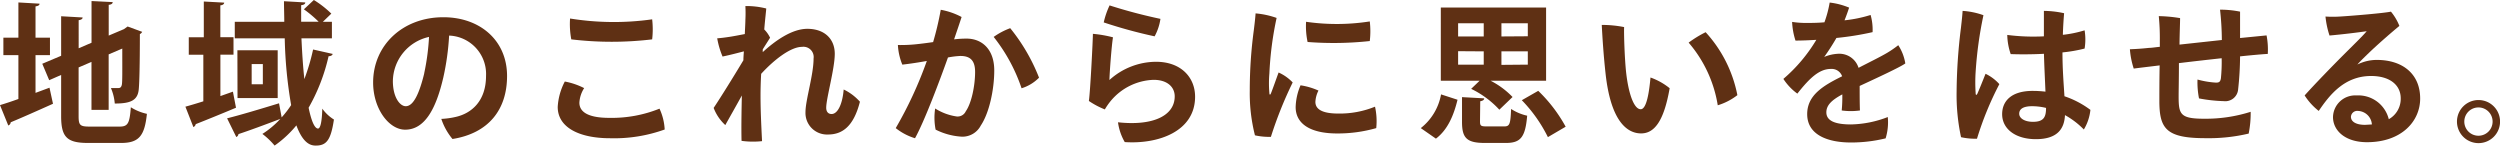 <svg xmlns="http://www.w3.org/2000/svg" width="429.34" height="25" viewBox="0 0 429.34 25"><defs><style>.cls-1{fill:#5f3014;}</style></defs><title>アセット 1</title><g id="レイヤー_2" data-name="レイヤー 2"><g id="レイアウト"><path class="cls-1" d="M6.1,15.95l2.4-.89.6,2.76C6.47,19,3.68,20.24,1.84,21a.63.63,0,0,1-.42.55L0,18.05c.87-.26,2-.63,3.16-1.05V9.47H.58v-3H3.16V.42L6.79.63c0,.26-.21.39-.69.47V6.47H8.58v3H6.1Zm7.4,4c0,1.55.24,1.79,1.89,1.79h5.16c1.45,0,1.71-.61,1.92-3.32a8.54,8.54,0,0,0,2.76,1.13c-.39,3.74-1.34,5-4.42,5H15.13c-3.63,0-4.63-1-4.63-4.6V12.87l-2.05.9L7.26,10.95,10.5,9.58V2.79L14.19,3c0,.24-.21.39-.68.47V8.29l2.21-.95V.18l3.63.18c0,.26-.21.42-.68.47V6.11L21.29,5l.63-.45,2.5.92a.93.93,0,0,1-.4.39c0,5.05-.08,8.26-.18,9.34-.13,2.05-1.4,2.58-4.13,2.58a8.52,8.52,0,0,0-.66-2.66c.45,0,1.05,0,1.29,0s.47-.08.58-.55S21,12.18,21,8.34l-2.34,1v9.53H15.71V10.63l-2.21.95Z"/><path class="cls-1" d="M40,15.74l.53,2.76c-2.5,1.05-5.16,2.13-6.92,2.82a.65.65,0,0,1-.4.5l-1.37-3.5c.87-.24,1.92-.55,3.08-.92v-8h-2.5v-3H35V.26L38.5.45c0,.24-.21.42-.66.47V6.39h2.26v3H37.85v7.11ZM51.77,6.58c.11,2.42.26,4.82.5,7a35.92,35.92,0,0,0,1.5-5.08l3.37.76c-.08.24-.32.39-.71.39A32.08,32.08,0,0,1,53,18.5c.45,2.18,1,3.55,1.61,3.58.4,0,.68-1.11.74-3.42a7,7,0,0,0,2,1.87C56.82,24,56.11,25,54.24,25c-.74,0-2.13-.18-3.34-3.47A18.62,18.62,0,0,1,47.16,25a12.57,12.57,0,0,0-2.1-2,15.14,15.14,0,0,0,3.08-2.58c-2.63,1-5.34,2-7.19,2.61a.61.61,0,0,1-.37.5L39,20.32c2.21-.55,5.66-1.58,8.92-2.58l.45,2.42A17.9,17.9,0,0,0,50,18.05,75.83,75.83,0,0,1,48.9,6.58H40.32V3.74h8.5c0-1.18-.05-2.37-.05-3.53l3.66.21c0,.26-.24.42-.71.47,0,.92,0,1.89,0,2.84h3A20.38,20.38,0,0,0,52.19,1.6L53.9,0a16.88,16.88,0,0,1,3,2.34L55.45,3.74H57V6.58Zm-11,2.05h6.92v8.21H40.79Zm4.37,5.84V11H43.22v3.47Z"/><path class="cls-1" d="M87.08,13.05c0,5.82-3.21,9.84-9.37,10.82a10.54,10.54,0,0,1-1.92-3.45,13.76,13.76,0,0,0,2.47-.34c2.79-.63,5.21-2.79,5.21-7.05a6.6,6.6,0,0,0-6.34-6.92,43.86,43.86,0,0,1-1,7.21c-1.21,5.21-3.11,8.95-6.55,8.95-2.79,0-5.5-3.6-5.5-8.1,0-6.42,5.11-11.21,12.05-11.21C82.37,2.95,87.08,6.89,87.08,13.05Zm-14.24-.42a39.59,39.59,0,0,0,.84-6.29,7.88,7.88,0,0,0-6.21,7.58c0,2.79,1.21,4.32,2.21,4.32C71,18.24,72,16.08,72.85,12.63Z"/><path class="cls-1" d="M100.32,15.13a5.21,5.21,0,0,0-.82,2.5c0,1.37,1.11,2.61,5.13,2.61a21.91,21.91,0,0,0,8.63-1.58,9.58,9.58,0,0,1,.89,3.58,25.58,25.58,0,0,1-9.37,1.5c-5.39,0-9-1.9-9-5.37A10.64,10.64,0,0,1,97,14,12.37,12.37,0,0,1,100.32,15.13ZM97.9,3.18A47.14,47.14,0,0,0,112,3.32,15,15,0,0,1,112,6.76a58.42,58.42,0,0,1-13.89,0A14.08,14.08,0,0,1,97.9,3.18Z"/><path class="cls-1" d="M147.68,17.47c-1.11,4.37-3.13,5.63-5.48,5.63a3.7,3.7,0,0,1-3.87-3.84c0-2.08,1.39-6.39,1.39-9.21a1.76,1.76,0,0,0-2-2c-1.95,0-4.84,2.26-7,4.63-.08,1.37-.11,2.66-.11,3.74,0,2.42.11,4.76.26,7.82a14.4,14.4,0,0,1-3.52-.05c-.06-2.47,0-5.18.05-7.79-1,1.82-2.18,3.89-2.84,5.08a7.67,7.67,0,0,1-2-2.95c.47-.68,2.55-3.92,5.11-8.18,0-.53.05-1.05.08-1.53-1,.26-2.4.63-3.66.89a14.18,14.18,0,0,1-.92-3.13c.74-.05,1.5-.16,2.16-.26s1.63-.29,2.58-.47c.05-1.16.1-2,.1-2.42a23,23,0,0,0,0-2.39,13.72,13.72,0,0,1,3.58.42c0,.24-.18,1.66-.34,3.6a5.07,5.07,0,0,1,1,1.42c-.34.55-.84,1.32-1.26,2,0,.16,0,.32,0,.47,2.05-1.87,4.95-4,7.66-4,2.95,0,4.71,1.74,4.71,4.29s-1.47,7.66-1.47,9.26c0,.68.34,1.08.92,1.08,1.05,0,1.87-1.68,2.08-4.21A8.85,8.85,0,0,1,147.68,17.47Z"/><path class="cls-1" d="M170.75,12.1c0,3.29-.87,7.32-2.31,9.45a3.54,3.54,0,0,1-3.29,1.92,11.4,11.4,0,0,1-4.47-1.21,10.59,10.59,0,0,1-.08-3.63A9.41,9.41,0,0,0,164.28,20a1.54,1.54,0,0,0,1.58-.89c1-1.42,1.6-4.45,1.6-6.76,0-2-.87-2.74-2.53-2.74a14.73,14.73,0,0,0-2.13.26c-1.4,3.92-4,10.87-5.66,13.87A9.93,9.93,0,0,1,153.83,22a68.54,68.54,0,0,0,5.34-11.53c-1.34.24-2.79.47-4.21.63a10.41,10.41,0,0,1-.76-3.37,25.18,25.18,0,0,0,3.13-.13c.79-.08,1.81-.21,2.92-.37a51.25,51.25,0,0,0,1.31-5.55,12.1,12.1,0,0,1,3.58,1.24c-.29.92-.71,2.13-1.29,3.84A17.64,17.64,0,0,1,166,6.63C168.6,6.63,170.75,8.42,170.75,12.1Zm7.69,1.24a7.17,7.17,0,0,1-3,1.82,29.11,29.11,0,0,0-4.79-8.82,12,12,0,0,1,2.84-1.5A31.78,31.78,0,0,1,178.44,13.34Z"/><path class="cls-1" d="M190.53,13.74a12,12,0,0,1,8-3.13c4.29,0,6.71,2.68,6.71,6,0,6-6.39,8.18-12.08,7.79A9.2,9.2,0,0,1,192,21c6,.66,9.74-1.13,9.74-4.45,0-1.66-1.34-2.84-3.61-2.84a10,10,0,0,0-7.47,3.74,11,11,0,0,0-.92,1.34A14,14,0,0,1,187,17.34c.24-1.61.69-10.5.69-11.53a20.88,20.88,0,0,1,3.45.6C190.9,7.84,190.56,12.39,190.53,13.74Zm0-12.82a88,88,0,0,0,8.76,2.32,8.93,8.93,0,0,1-1,3,83,83,0,0,1-8.74-2.39A13.77,13.77,0,0,1,190.56.92Z"/><path class="cls-1" d="M219.24,3.08A56.68,56.68,0,0,0,218,12.6,19.62,19.62,0,0,0,218,16c0,.26.13.37.26.05.32-.79.87-2.37,1.32-3.6A7.61,7.61,0,0,1,222,14.16a67.94,67.94,0,0,0-3.74,9.34,11.12,11.12,0,0,1-2.74-.26,29.44,29.44,0,0,1-.89-7.68,77.12,77.12,0,0,1,.68-10.26c.11-.87.26-2.11.32-3A14.33,14.33,0,0,1,219.24,3.08Zm7.19,12.47a4.78,4.78,0,0,0-.53,1.95c0,1.13.95,2,3.92,2a16.07,16.07,0,0,0,6.32-1.18,11.44,11.44,0,0,1,.21,3.68,23.93,23.93,0,0,1-6.71.92c-4.74,0-7.13-1.74-7.13-4.53a10.06,10.06,0,0,1,.84-3.74A11.86,11.86,0,0,1,226.42,15.55Zm8.81-11.87a14.3,14.3,0,0,1,0,3.37,57.89,57.89,0,0,1-10.68.16,13.09,13.09,0,0,1-.26-3.47A36.76,36.76,0,0,0,235.24,3.68Z"/><path class="cls-1" d="M250.31,17.13c-.63,2.58-1.63,5.1-3.71,6.68L244,22a9.48,9.48,0,0,0,3.48-5.79Zm7.18,1.71a16,16,0,0,0-4.84-3.58l1.45-1.39h-6.66V1.29h18.08V13.87H256a14.21,14.21,0,0,1,3.76,2.79ZM250.41,4V6.26h4.4V4Zm0,4.79v2.32h4.4V8.82Zm3.76,12.05c0,.79.16.87,1.21.87h2.95c.92,0,1.08-.37,1.18-3a8.33,8.33,0,0,0,2.76,1.16c-.31,3.74-1.16,4.68-3.66,4.68H255c-3.16,0-3.92-.89-3.92-3.63V16.68l3.81.21c0,.24-.21.42-.68.5Zm8.21-14.61V4h-4.53V6.26Zm0,4.87V8.82h-4.53v2.32Zm3.45,12.45a24.9,24.9,0,0,0-4.48-6.34l2.82-1.61a25.45,25.45,0,0,1,4.71,6.16Z"/><path class="cls-1" d="M279.24,12.21c.39,3.74,1.34,6.55,2.53,6.55,1,0,1.45-2.89,1.68-5.45a11.18,11.18,0,0,1,3.29,1.84c-1,5.76-2.68,7.76-4.9,7.76-2.58,0-5.23-2.37-6.1-10.21-.37-3.37-.55-6.29-.66-8.42a19.59,19.59,0,0,1,3.84.37C278.87,5.87,279,9.79,279.24,12.21Zm19.13,4.13A10.44,10.44,0,0,1,295,18.08a21.78,21.78,0,0,0-5-10.76,18.93,18.93,0,0,1,2.92-1.79A22.28,22.28,0,0,1,298.37,16.34Z"/><path class="cls-1" d="M324.2,20.1a9.36,9.36,0,0,1-.37,3.66,24.85,24.85,0,0,1-6,.71c-3.71,0-7.47-1.18-7.47-4.87,0-3.29,2.81-4.92,6-6.5a1.9,1.9,0,0,0-1.95-1.26c-1.95,0-3.61,1.53-5.74,4.24a9.52,9.52,0,0,1-2.4-2.53,27.11,27.11,0,0,0,5.66-6.71c-1.26.08-2.5.13-3.58.13a12.14,12.14,0,0,1-.58-3.21,15.37,15.37,0,0,0,2.39.18c.84,0,1.95,0,3.16-.11a19.05,19.05,0,0,0,.9-3.39,12.22,12.22,0,0,1,3.34.87c-.16.5-.45,1.34-.79,2.18a22.63,22.63,0,0,0,4.48-.92,9.28,9.28,0,0,1,.34,2.95,50.73,50.73,0,0,1-6.21,1,38.41,38.41,0,0,1-2.1,3.26,7,7,0,0,1,2.5-.55,3.45,3.45,0,0,1,3.4,2.42c1.92-1,3.63-1.82,4.92-2.58A17.26,17.26,0,0,0,326,7.76a8.07,8.07,0,0,1,1.21,3.13c-.79.61-5,2.55-7.84,3.87,0,1.32,0,3.05.05,4.21a11.33,11.33,0,0,1-3.13,0,24.4,24.4,0,0,0,.1-2.76c-1.87,1-2.74,1.89-2.74,3.08,0,1.45,1.47,2.08,4.24,2.08A18.35,18.35,0,0,0,324.2,20.1Z"/><path class="cls-1" d="M343.36,14.45a54.75,54.75,0,0,0-3.84,9.37,11.07,11.07,0,0,1-2.74-.26,34.6,34.6,0,0,1-.76-7.82,92.37,92.37,0,0,1,.74-10.92c.1-.87.24-2.08.29-2.95a13.08,13.08,0,0,1,3.58.74,67,67,0,0,0-1.34,9.71,27.88,27.88,0,0,0,0,3.66c0,.42.16.39.31.08.32-.71.9-2.16,1.39-3.39A7.57,7.57,0,0,1,343.36,14.45ZM359,18.87a8.14,8.14,0,0,1-1.13,3.37,13.83,13.83,0,0,0-3.24-2.47c-.11,2.29-1.24,4.13-5,4.13-3.5,0-5.79-1.76-5.79-4.29,0-2.16,1.47-4,5.26-4a19.06,19.06,0,0,1,2.18.13c-.08-2-.21-4.47-.26-6.5-2.1.11-4.16.11-5.71.05A10.71,10.71,0,0,1,344.72,6a35.3,35.3,0,0,0,6.29.24c0-1.95,0-3.53,0-4.37a16.75,16.75,0,0,1,3.47.4c-.1,1.24-.18,2.47-.21,3.71A20.05,20.05,0,0,0,358,5.21a9.58,9.58,0,0,1,0,3.13A25.23,25.23,0,0,1,354.2,9c0,2.95.21,5.37.34,7.53A15.89,15.89,0,0,1,359,18.87Zm-7.63-.34a10.2,10.2,0,0,0-2.39-.29c-1.55,0-2.21.5-2.21,1.29s.94,1.39,2.37,1.39C351,20.92,351.38,20.08,351.38,18.53Z"/><path class="cls-1" d="M381.57,6.87a48.71,48.71,0,0,0-.31-5.21A17.28,17.28,0,0,1,384.7,2c0,1.05,0,2.89,0,4.53l4.55-.45a12.66,12.66,0,0,1,.21,3.18c-1,.05-2.74.21-4.76.42a54.17,54.17,0,0,1-.34,5.74,2.21,2.21,0,0,1-2.45,1.95,26.38,26.38,0,0,1-4.26-.47,14.26,14.26,0,0,1-.26-3.24,15.35,15.35,0,0,0,3.18.53c.55,0,.74-.16.84-.74a28.15,28.15,0,0,0,.13-3.45c-2.39.26-4.95.55-7.34.84,0,2.45-.05,4.71-.05,5.68,0,3.08.24,3.87,4.37,3.87a25.53,25.53,0,0,0,8-1.19,17.78,17.78,0,0,1-.34,3.74,29.71,29.71,0,0,1-7.42.79c-6.76,0-7.92-1.63-7.92-6.42,0-1.08,0-3.71.05-6.08-1.95.24-3.53.42-4.45.55a13.91,13.91,0,0,1-.66-3.32c1.11-.05,1.79-.08,3.32-.24.45,0,1.05-.11,1.82-.18V6.82a38.11,38.11,0,0,0-.18-4.05,25,25,0,0,1,3.66.34c0,.89-.08,2.63-.1,4.55Z"/><path class="cls-1" d="M415.63,16.92c0,3.92-3.21,7.5-9.13,7.5-3.76,0-5.84-2-5.84-4.32a3.81,3.81,0,0,1,4.05-3.71,5.38,5.38,0,0,1,5.53,4.08,4,4,0,0,0,2.05-3.58c0-2.32-1.92-3.84-5.08-3.84-4.58,0-7.13,3.24-9,6a10.59,10.59,0,0,1-2.42-2.66c1.79-2,4.87-5.16,6.66-6.95,1.61-1.61,3.24-3.18,4-4.08-1.47.21-4,.53-6.39.74a15.18,15.18,0,0,1-.69-3.26,19.94,19.94,0,0,0,2.5,0c2.16-.13,7.53-.58,8.74-.84a9,9,0,0,1,1.45,2.45c-1.4,1.16-3.24,2.76-4.74,4.16-1.05,1-1.95,1.87-2.47,2.47a7.54,7.54,0,0,1,3.32-.79C412.58,10.29,415.63,12.66,415.63,16.92Zm-8.29,4.45a2.49,2.49,0,0,0-2.39-2.32,1.08,1.08,0,0,0-1.21,1c0,.87.92,1.39,2.42,1.39C406.58,21.42,407,21.39,407.34,21.37Z"/><path class="cls-1" d="M421.95,20.87a3.7,3.7,0,1,1,3.71,3.71,3.7,3.7,0,0,1-3.71-3.71Zm1.26.05a2.43,2.43,0,1,0,2.45-2.47,2.43,2.43,0,0,0-2.45,2.47Z"/></g></g></svg>